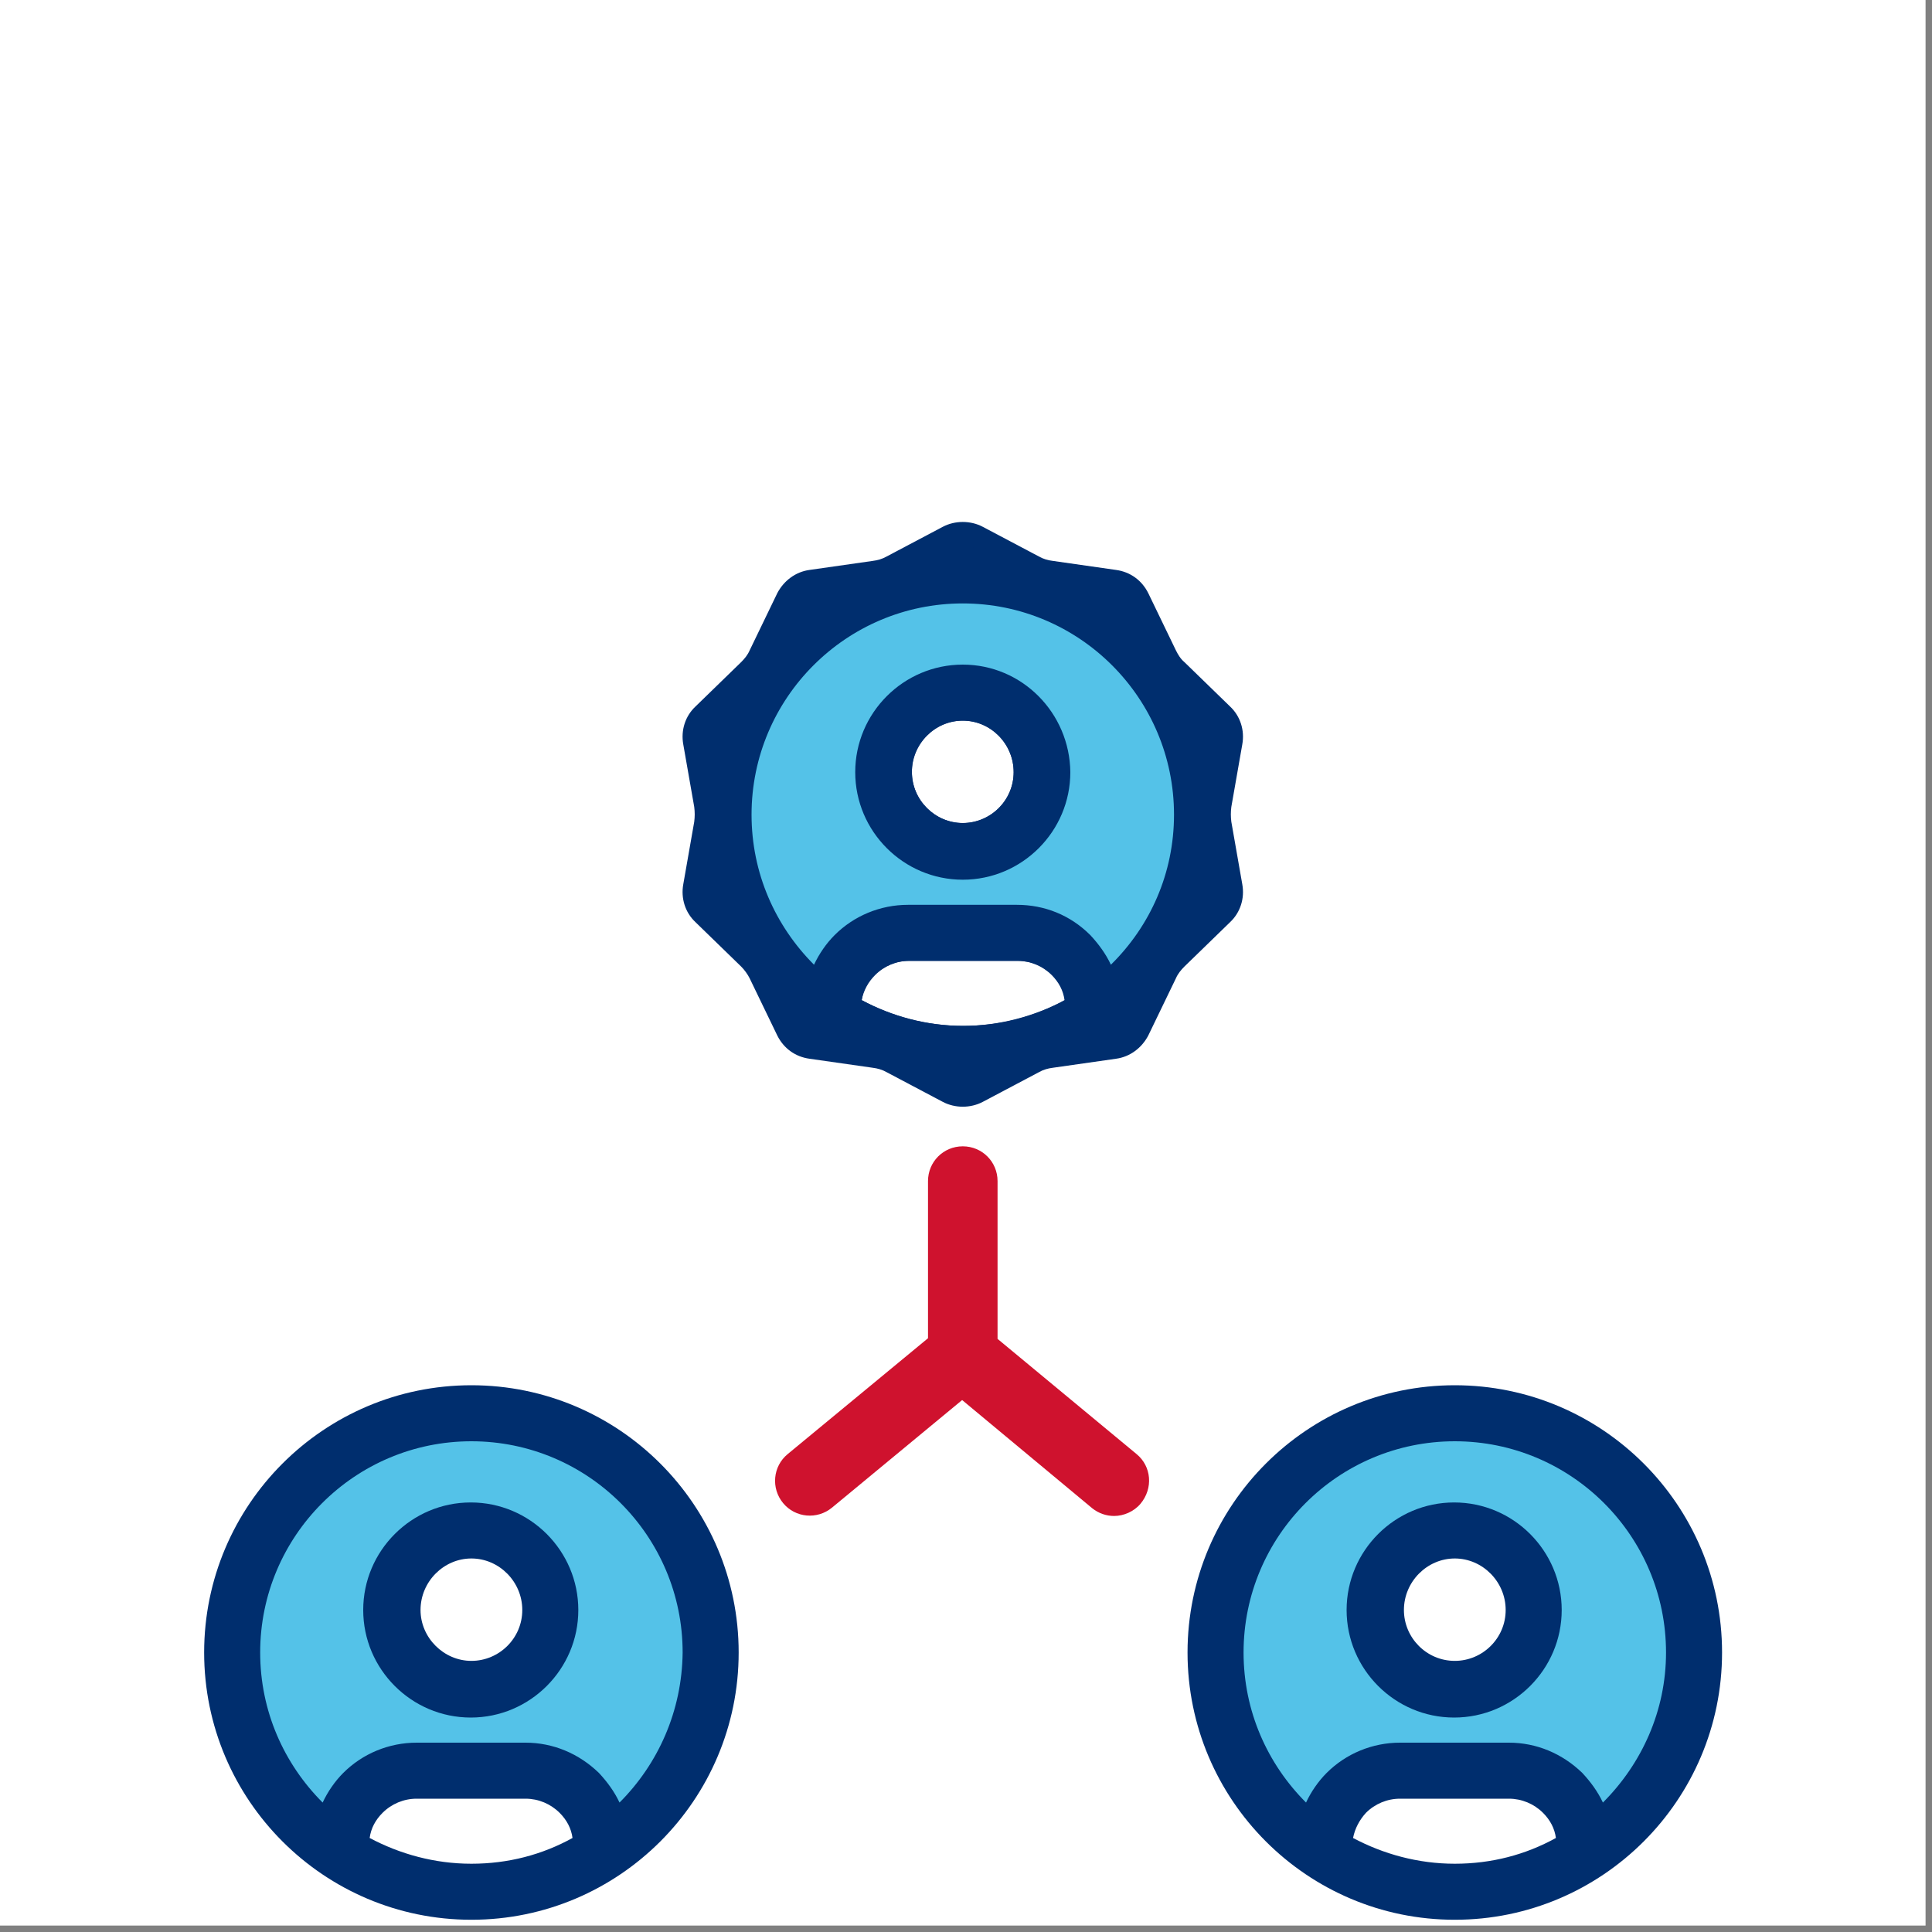 <?xml version="1.0" encoding="utf-8"?>
<!-- Generator: Adobe Illustrator 23.0.0, SVG Export Plug-In . SVG Version: 6.00 Build 0)  -->
<svg version="1.1" id="Layer_1" xmlns="http://www.w3.org/2000/svg" xmlns:xlink="http://www.w3.org/1999/xlink" x="0px" y="0px"
	 viewBox="0 0 300 300" style="enable-background:new 0 0 300 300;" xml:space="preserve">
<rect x="0" y="0" width="300" height="300" fill="#808080" stroke="none"/>
<style type="text/css">
	.st0{fill:#FFFFFF;}
	.st1{clip-path:url(#SVGID_2_);fill:#002E6E;}
	.st2{clip-path:url(#SVGID_2_);fill:#54C2E8;}
	.st3{clip-path:url(#SVGID_2_);fill:#CF122E;}
</style>
<rect x="-1" y="-1" class="st0" width="300" height="300"/>
<g>
	<defs>
		<rect id="SVGID_1_" x="31.6" y="81" width="235.8" height="217.1"/>
	</defs>
	<clipPath id="SVGID_2_">
		<use xlink:href="#SVGID_1_"  style="overflow:visible;"/>
	</clipPath>
	<path class="st1" d="M149.5,159.3c-5.7,0-11.1-1.5-15.7-4c0.3-1.5,1-2.8,2.1-3.9c1.4-1.4,3.3-2.2,5.3-2.2h16.9c2,0,3.9,0.8,5.3,2.2
		c1.1,1.1,1.8,2.4,2,3.9C160.6,157.8,155.2,159.3,149.5,159.3 M149.5,111.9c4.4,0,7.9,3.6,7.9,8c0,4.4-3.6,7.9-7.9,7.9
		c-4.4,0-7.9-3.6-7.9-7.9C141.5,115.5,145.1,111.9,149.5,111.9 M191.2,127.6c-0.1-0.8-0.1-1.5,0-2.3l1.7-9.7
		c0.4-2.2-0.3-4.4-1.9-5.9l-7.1-6.9c-0.6-0.5-1-1.2-1.3-1.8l-4.3-8.9c-1-2-2.8-3.3-5-3.6l-9.8-1.4c-0.8-0.1-1.5-0.3-2.2-0.7
		l-8.7-4.6c-1.9-1-4.3-1-6.2,0l-8.7,4.6c-0.7,0.4-1.4,0.6-2.2,0.7l-9.8,1.4c-2.2,0.3-4,1.7-5,3.6l-4.3,8.9c-0.3,0.7-0.8,1.3-1.3,1.8
		l-7.1,6.9c-1.6,1.5-2.3,3.7-1.9,5.9l1.7,9.7c0.1,0.8,0.1,1.5,0,2.3l-1.7,9.7c-0.4,2.2,0.3,4.4,1.9,5.9l7.1,6.9
		c0.5,0.5,1,1.2,1.3,1.8l4.3,8.9c1,2,2.8,3.3,5,3.6l9.8,1.4c0.8,0.1,1.5,0.3,2.2,0.7l8.7,4.6c1.9,1,4.3,1,6.2,0l8.7-4.6
		c0.7-0.4,1.4-0.6,2.2-0.7l9.8-1.4c2.2-0.3,4-1.7,5-3.6l4.3-8.9c0.3-0.7,0.8-1.3,1.3-1.8l7.1-6.9c1.6-1.5,2.3-3.7,1.9-5.9
		L191.2,127.6z"/>
	<path class="st2" d="M225.7,258.8c-5,0-9-4-9-9s4-9,9-9c4.9,0,9,4,9,9S230.6,258.8,225.7,258.8 M225.4,219.8c-20.4,0-37,16.6-37,37
		c0,12.4,6.1,23.3,15.4,30l7.2-9.3l18.2-1.4l11.4,1.4l7.9,8.1c8.4-6.8,13.9-17.2,13.9-28.8C262.4,236.4,245.9,219.8,225.4,219.8"/>
	<path class="st1" d="M248.9,279.9c-0.8-1.7-1.9-3.2-3.2-4.6c-3.1-3-7.1-4.7-11.4-4.7h-16.9c-4.3,0-8.4,1.7-11.4,4.7
		c-1.3,1.3-2.4,2.9-3.2,4.6c-6-6-9.7-14.2-9.7-23.3c0-18.1,14.7-32.8,32.8-32.8c18.1,0,32.8,14.7,32.8,32.8
		C258.7,265.7,254.9,273.9,248.9,279.9 M212.1,281.5c1.4-1.4,3.3-2.2,5.3-2.2h16.9c2,0,3.9,0.8,5.3,2.2c1.1,1.1,1.8,2.4,2,3.9
		c-4.7,2.6-10,4-15.7,4c-5.7,0-11.1-1.5-15.8-4C210.4,283.9,211.1,282.6,212.1,281.5 M267.4,256.6c0-22.9-18.6-41.5-41.5-41.5
		s-41.5,18.6-41.5,41.5c0,22.9,18.6,41.5,41.5,41.5S267.4,279.5,267.4,256.6"/>
	<path class="st1" d="M233.8,250c0,4.4-3.6,7.9-7.9,7.9c-4.4,0-7.9-3.6-7.9-7.9c0-4.4,3.6-8,7.9-8C230.2,242,233.8,245.6,233.8,250
		 M225.8,233.3c-9.2,0-16.7,7.5-16.7,16.7c0,9.2,7.5,16.7,16.7,16.7c9.2,0,16.7-7.5,16.7-16.7C242.5,240.8,235,233.3,225.8,233.3"/>
	<path class="st2" d="M73,258.8c-5,0-9-4-9-9s4-9,9-9c4.9,0,9,4,9,9S77.9,258.8,73,258.8 M72.7,219.8c-20.4,0-37,16.6-37,37
		c0,12.4,6.1,23.3,15.4,30l7.2-9.3l18.2-1.4l11.4,1.4l7.9,8.1c8.4-6.8,13.9-17.2,13.9-28.8C109.7,236.4,93.1,219.8,72.7,219.8"/>
	<path class="st1" d="M96.2,279.9c-0.8-1.7-1.9-3.2-3.2-4.6c-3.1-3-7.1-4.7-11.4-4.7H64.7c-4.3,0-8.4,1.7-11.4,4.7
		c-1.3,1.3-2.4,2.9-3.2,4.6c-6-6-9.7-14.2-9.7-23.3c0-18.1,14.7-32.8,32.8-32.8c18.1,0,32.8,14.7,32.8,32.8
		C105.9,265.7,102.2,273.9,96.2,279.9 M59.4,281.5c1.4-1.4,3.3-2.2,5.3-2.2h16.9c2,0,3.9,0.8,5.3,2.2c1.1,1.1,1.8,2.4,2,3.9
		c-4.7,2.6-10,4-15.7,4c-5.7,0-11.1-1.5-15.8-4C57.6,283.9,58.3,282.6,59.4,281.5 M114.7,256.6c0-22.9-18.6-41.5-41.5-41.5
		s-41.5,18.6-41.5,41.5c0,22.9,18.6,41.5,41.5,41.5S114.7,279.5,114.7,256.6"/>
	<path class="st1" d="M81.1,250c0,4.4-3.6,7.9-7.9,7.9s-7.9-3.6-7.9-7.9c0-4.4,3.6-8,7.9-8S81.1,245.6,81.1,250 M73.1,233.3
		c-9.2,0-16.7,7.5-16.7,16.7c0,9.2,7.5,16.7,16.7,16.7s16.7-7.5,16.7-16.7C89.8,240.8,82.3,233.3,73.1,233.3"/>
	<path class="st3" d="M176.5,225.8l-21.6-17.9v-24.5c0-3-2.4-5.4-5.4-5.4s-5.4,2.4-5.4,5.4v24.4l-21.8,18c-2.3,1.9-2.6,5.3-0.7,7.6
		c1.9,2.3,5.3,2.6,7.6,0.7l20.2-16.7l20.2,16.8c1,0.8,2.2,1.2,3.4,1.2c1.5,0,3.1-0.7,4.1-1.9C179.1,231.1,178.8,227.7,176.5,225.8"
		/>
	<path class="st2" d="M149.3,128.6c-4.9,0-9-4-9-9c0-5,4-9,9-9c5,0,9,4,9,9C158.3,124.6,154.3,128.6,149.3,128.6 M149.1,89.7
		c-20.4,0-37,16.6-37,37c0,12.4,6.1,23.3,15.4,30l7.2-9.3L153,146l11.4,1.4l7.9,8.1c8.4-6.8,13.9-17.2,13.9-28.8
		C186.1,106.2,169.5,89.7,149.1,89.7"/>
	<path class="st1" d="M172.5,149.8c-0.8-1.7-1.9-3.2-3.2-4.6c-3.1-3.1-7.1-4.7-11.4-4.7H141c-4.3,0-8.4,1.7-11.4,4.7
		c-1.3,1.3-2.4,2.9-3.2,4.6c-6-6-9.7-14.2-9.7-23.3c0-18.1,14.7-32.8,32.8-32.8c18.1,0,32.8,14.7,32.8,32.8
		C182.3,135.6,178.6,143.8,172.5,149.8 M135.8,151.4c1.4-1.4,3.3-2.2,5.3-2.2h16.9c2,0,3.9,0.8,5.3,2.2c1.1,1.1,1.8,2.4,2,3.9
		c-4.7,2.6-10,4-15.7,4s-11.1-1.5-15.8-4C134,153.8,134.7,152.4,135.8,151.4 M191,126.5c0-22.9-18.6-41.5-41.5-41.5
		s-41.5,18.6-41.5,41.5s18.6,41.5,41.5,41.5S191,149.4,191,126.5"/>
	<path class="st1" d="M157.4,119.9c0,4.4-3.6,7.9-7.9,7.9s-7.9-3.6-7.9-7.9c0-4.4,3.6-8,7.9-8S157.4,115.5,157.4,119.9 M149.5,103.2
		c-9.2,0-16.7,7.5-16.7,16.7c0,9.2,7.5,16.7,16.7,16.7s16.7-7.5,16.7-16.7C166.1,110.7,158.7,103.2,149.5,103.2"/>
</g>
</svg>
